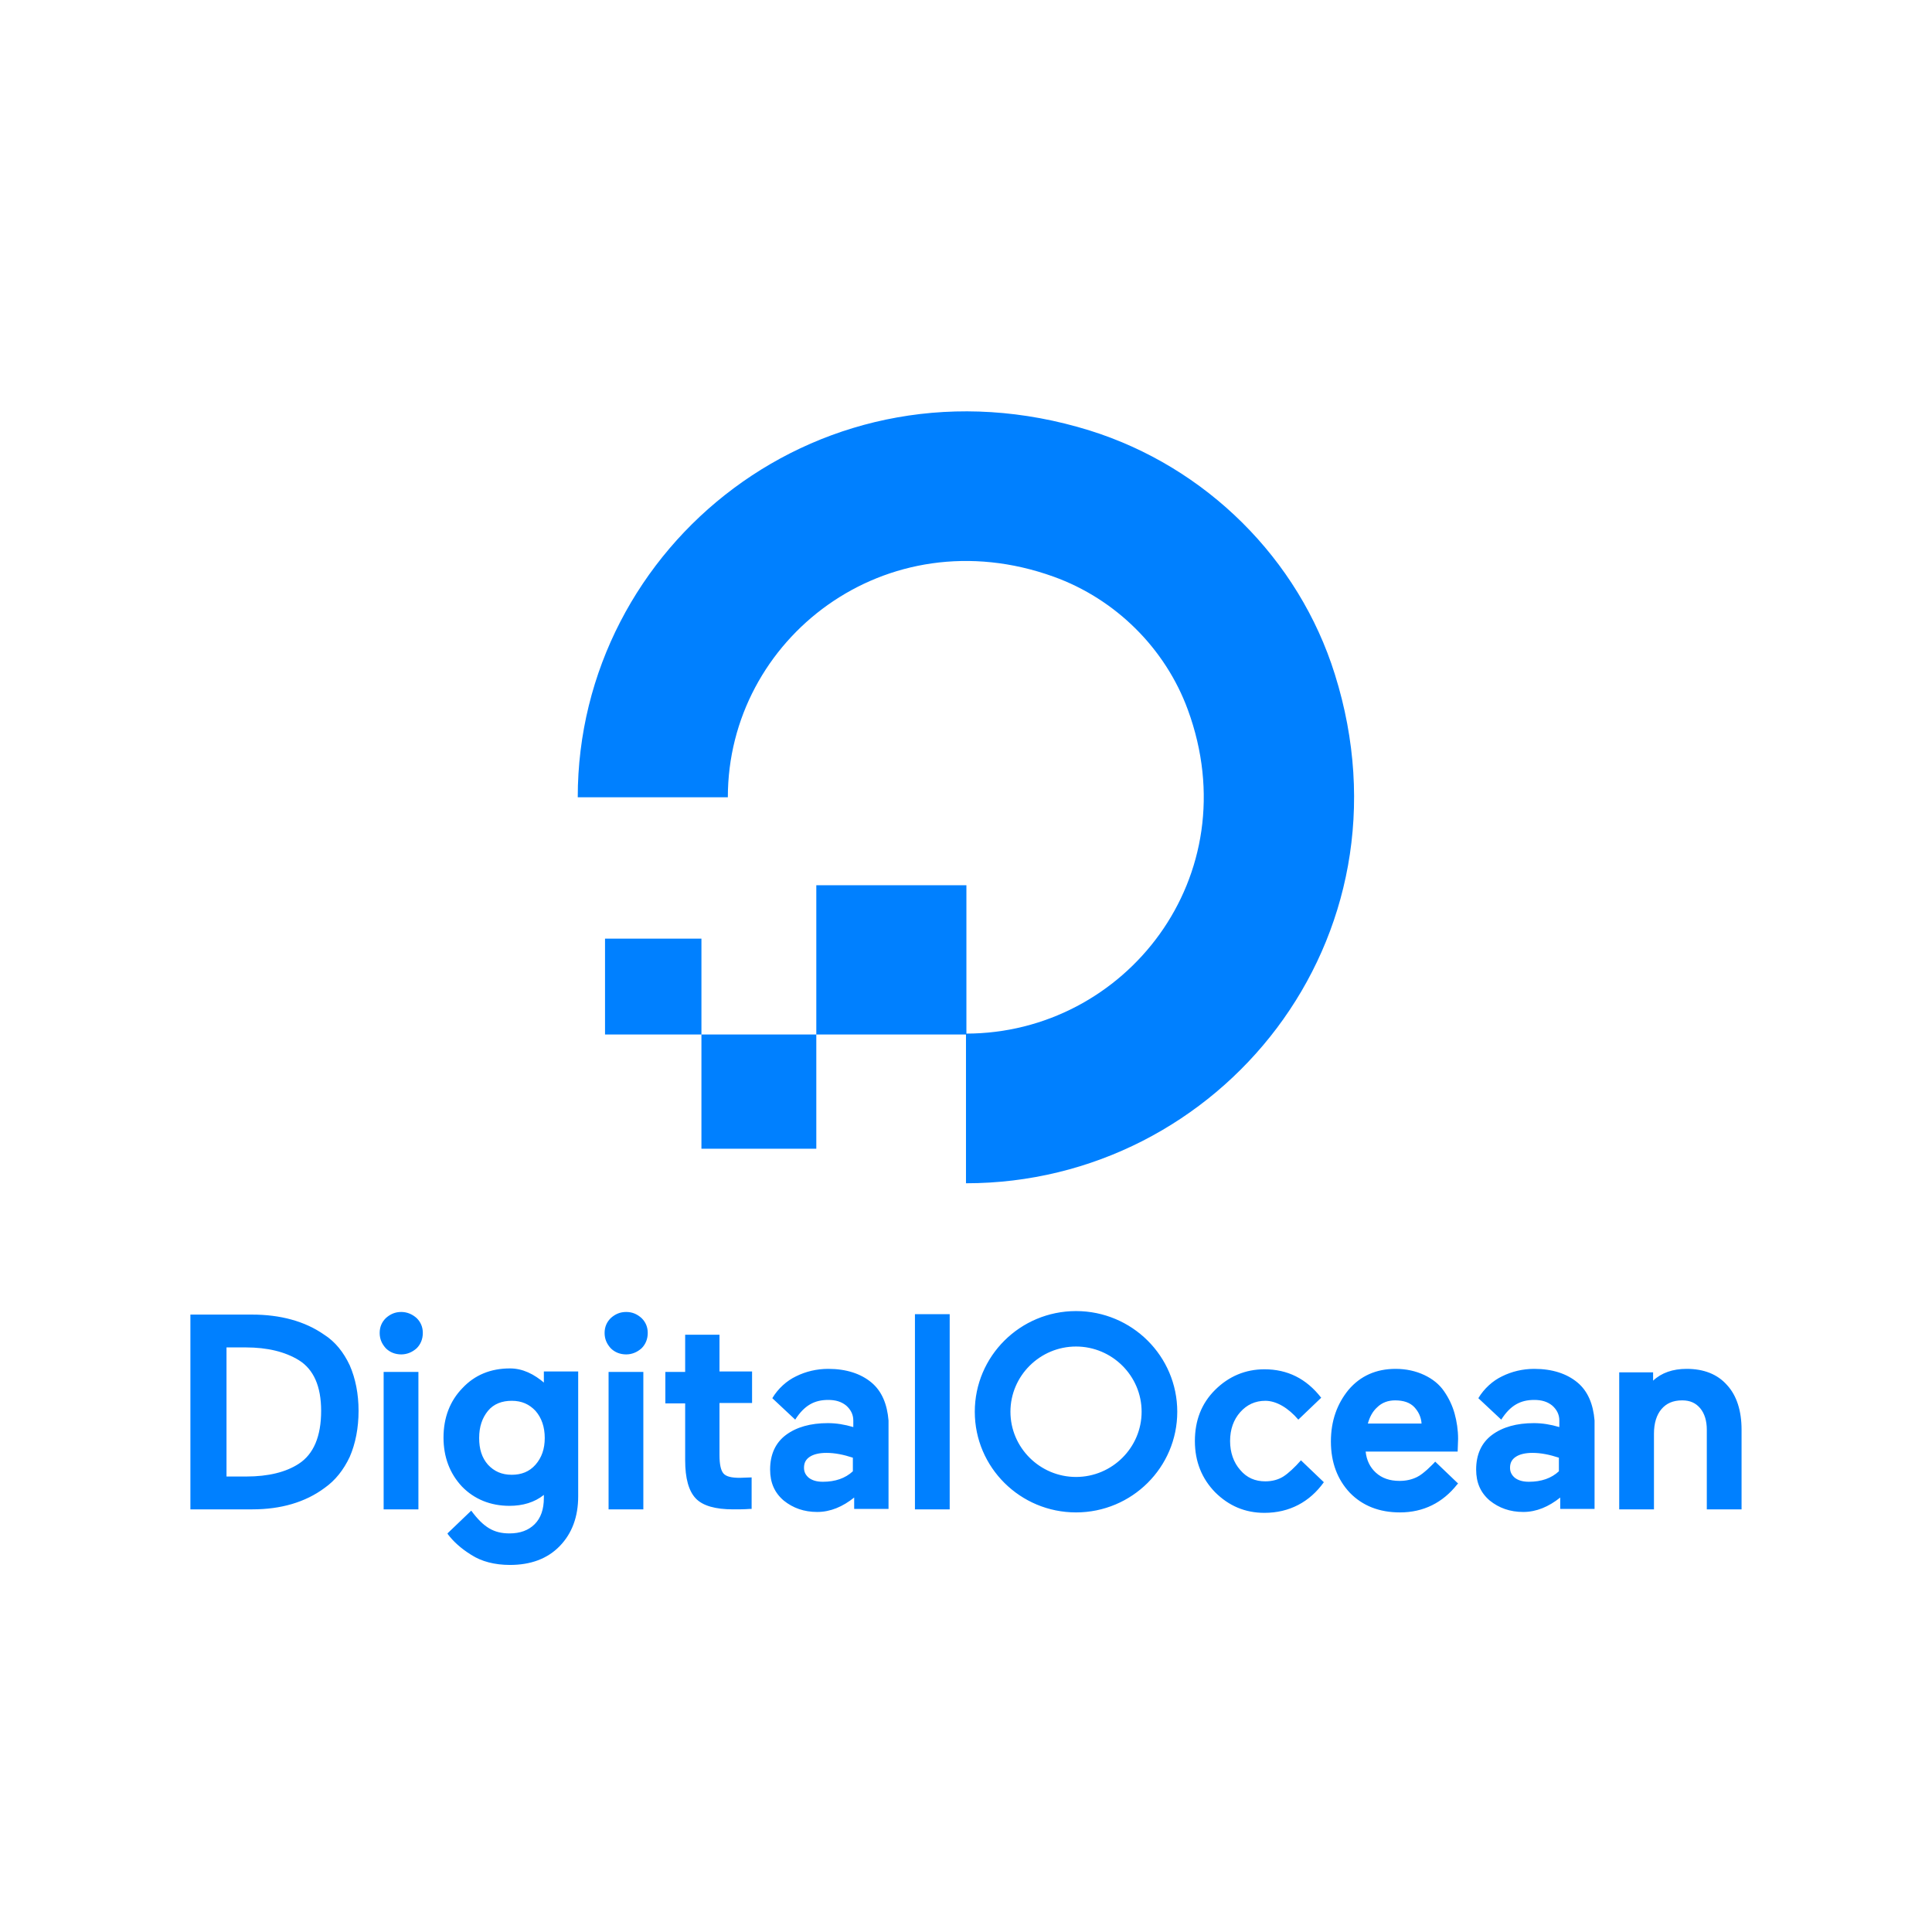 <svg width="100" height="100" viewBox="0 0 100 100" fill="none" xmlns="http://www.w3.org/2000/svg">
<g clip-path="url(#clip0_1131_6096)">
<path d="M49.999 61.246V53.499C58.247 53.499 64.649 45.366 61.482 36.735C60.32 33.564 57.745 31.004 54.533 29.848C45.852 26.722 37.673 33.065 37.673 41.266H29.904C29.904 28.195 42.617 18.001 56.401 22.282C62.416 24.162 67.223 28.92 69.091 34.9C73.397 48.606 63.145 61.246 49.999 61.246Z" fill="#0080FF"/>
<path fill-rule="evenodd" clip-rule="evenodd" d="M50.021 53.545H42.252V45.82H50.021V53.545ZM42.252 59.458H36.306V53.545H42.252V59.458ZM36.306 53.545H31.316V48.584H36.306V53.545Z" fill="#0080FF"/>
<path d="M16.782 69.085C15.779 68.382 14.503 68.043 13.045 68.043H9.855V78.124H13.068C14.526 78.124 15.802 77.761 16.804 77.013C17.351 76.628 17.784 76.085 18.103 75.405C18.399 74.725 18.559 73.91 18.559 73.026C18.559 72.143 18.399 71.35 18.103 70.67C17.784 69.991 17.351 69.447 16.782 69.085ZM11.724 69.742H12.726C13.842 69.742 14.754 69.968 15.46 70.398C16.235 70.874 16.622 71.758 16.622 73.026C16.622 74.34 16.235 75.269 15.46 75.767C14.799 76.198 13.888 76.424 12.749 76.424H11.724V69.742ZM20.769 67.907C20.45 67.907 20.199 68.02 19.971 68.224C19.766 68.428 19.652 68.677 19.652 68.994C19.652 69.311 19.766 69.56 19.971 69.787C20.176 69.991 20.45 70.104 20.769 70.104C21.065 70.104 21.338 69.991 21.566 69.787C21.771 69.583 21.885 69.311 21.885 68.994C21.885 68.677 21.771 68.428 21.566 68.224C21.338 68.02 21.065 67.907 20.769 67.907ZM19.857 71.01H21.657V78.124H19.857V71.01ZM28.196 71.599C27.649 71.124 27.057 70.829 26.396 70.829C25.394 70.829 24.573 71.169 23.936 71.848C23.297 72.505 22.956 73.366 22.956 74.408C22.956 75.405 23.275 76.266 23.913 76.945C24.551 77.602 25.394 77.942 26.373 77.942C27.057 77.942 27.672 77.761 28.15 77.376V77.534C28.15 78.124 27.991 78.576 27.672 78.894C27.353 79.211 26.92 79.369 26.373 79.369C25.553 79.369 25.029 79.052 24.391 78.191L23.161 79.369L23.184 79.415C23.457 79.777 23.844 80.14 24.391 80.479C24.915 80.819 25.599 81.001 26.396 81.001C27.467 81.001 28.333 80.683 28.971 80.026C29.608 79.369 29.927 78.509 29.927 77.444V70.987H28.15V71.599H28.196ZM27.718 75.813C27.398 76.175 26.988 76.334 26.487 76.334C25.963 76.334 25.576 76.153 25.257 75.813C24.938 75.45 24.801 74.997 24.801 74.431C24.801 73.842 24.961 73.389 25.257 73.026C25.553 72.664 25.986 72.505 26.487 72.505C27.011 72.505 27.398 72.687 27.718 73.026C28.036 73.389 28.196 73.865 28.196 74.431C28.196 74.997 28.036 75.45 27.718 75.813ZM31.5 71.01H33.299V78.124H31.5V71.01ZM32.411 67.907C32.092 67.907 31.841 68.02 31.613 68.224C31.408 68.428 31.294 68.677 31.294 68.994C31.294 69.311 31.408 69.56 31.613 69.787C31.818 69.991 32.092 70.104 32.411 70.104C32.707 70.104 32.98 69.991 33.208 69.787C33.413 69.583 33.527 69.311 33.527 68.994C33.527 68.677 33.413 68.428 33.208 68.224C32.98 68.02 32.73 67.907 32.411 67.907ZM37.241 69.085H35.464V71.01H34.438V72.641H35.464V75.586C35.464 76.515 35.646 77.172 36.011 77.557C36.375 77.942 37.036 78.124 37.947 78.124C38.243 78.124 38.539 78.124 38.813 78.101H38.904V76.47L38.289 76.492C37.856 76.492 37.583 76.424 37.446 76.266C37.309 76.107 37.241 75.79 37.241 75.314V72.619H38.927V70.987H37.241V69.085ZM47.357 68.02H49.156V78.124H47.357V68.02ZM67.337 75.586C67.018 75.949 66.677 76.266 66.426 76.424C66.175 76.583 65.856 76.674 65.492 76.674C64.968 76.674 64.535 76.492 64.193 76.085C63.852 75.7 63.669 75.178 63.669 74.59C63.669 73.978 63.852 73.479 64.193 73.094C64.535 72.709 64.968 72.505 65.492 72.505C66.061 72.505 66.677 72.868 67.201 73.48L68.385 72.347C67.611 71.35 66.631 70.874 65.446 70.874C64.467 70.874 63.601 71.237 62.895 71.939C62.188 72.641 61.847 73.525 61.847 74.59C61.847 75.654 62.211 76.538 62.895 77.24C63.601 77.942 64.444 78.305 65.446 78.305C66.745 78.305 67.793 77.738 68.522 76.719L67.337 75.586ZM74.742 72.007C74.491 71.644 74.15 71.373 73.717 71.169C73.284 70.965 72.783 70.852 72.236 70.852C71.233 70.852 70.413 71.214 69.798 71.939C69.206 72.664 68.887 73.547 68.887 74.612C68.887 75.7 69.228 76.583 69.866 77.263C70.527 77.942 71.393 78.282 72.464 78.282C73.671 78.282 74.674 77.784 75.425 76.832L75.471 76.787L74.286 75.654C74.172 75.79 74.013 75.926 73.876 76.062C73.694 76.221 73.534 76.356 73.352 76.447C73.079 76.583 72.783 76.651 72.441 76.651C71.94 76.651 71.529 76.515 71.21 76.221C70.914 75.949 70.732 75.586 70.686 75.133H75.448L75.471 74.476C75.471 74.023 75.403 73.57 75.289 73.162C75.175 72.754 74.993 72.369 74.742 72.007ZM70.8 73.683C70.892 73.344 71.051 73.049 71.279 72.845C71.529 72.596 71.849 72.483 72.213 72.483C72.646 72.483 72.988 72.596 73.216 72.845C73.421 73.072 73.557 73.344 73.58 73.683H70.8ZM81.645 71.554C81.098 71.101 80.347 70.852 79.412 70.852C78.82 70.852 78.251 70.987 77.749 71.237C77.271 71.463 76.815 71.871 76.519 72.369L76.542 72.392L77.704 73.48C78.182 72.732 78.706 72.46 79.412 72.46C79.8 72.46 80.096 72.551 80.347 72.754C80.574 72.958 80.711 73.208 80.711 73.525V73.865C80.255 73.729 79.823 73.661 79.39 73.661C78.501 73.661 77.772 73.865 77.225 74.272C76.678 74.68 76.405 75.292 76.405 76.062C76.405 76.742 76.633 77.263 77.111 77.67C77.59 78.055 78.159 78.259 78.843 78.259C79.526 78.259 80.164 77.987 80.757 77.512V78.101H82.534V73.525C82.465 72.687 82.192 72.007 81.645 71.554ZM78.456 75.405C78.661 75.269 78.957 75.201 79.321 75.201C79.754 75.201 80.21 75.292 80.688 75.45V76.153C80.301 76.515 79.777 76.696 79.139 76.696C78.82 76.696 78.592 76.628 78.41 76.492C78.251 76.356 78.159 76.198 78.159 75.971C78.159 75.722 78.251 75.541 78.456 75.405ZM89.391 71.69C88.89 71.124 88.184 70.852 87.296 70.852C86.589 70.852 85.997 71.055 85.564 71.463V71.033H83.81V78.124H85.609V74.204C85.609 73.661 85.746 73.23 85.997 72.936C86.247 72.641 86.589 72.483 87.068 72.483C87.478 72.483 87.774 72.619 88.002 72.891C88.23 73.162 88.344 73.547 88.344 74.001V78.124H90.143V74.001C90.143 73.026 89.893 72.234 89.391 71.69ZM45.101 71.554C44.554 71.101 43.802 70.852 42.868 70.852C42.276 70.852 41.706 70.987 41.205 71.237C40.727 71.463 40.271 71.871 39.975 72.369L39.998 72.392L41.16 73.48C41.638 72.732 42.162 72.46 42.868 72.46C43.256 72.46 43.552 72.551 43.802 72.754C44.03 72.958 44.167 73.208 44.167 73.525V73.865C43.711 73.729 43.278 73.661 42.846 73.661C41.957 73.661 41.228 73.865 40.681 74.272C40.134 74.68 39.861 75.292 39.861 76.062C39.861 76.742 40.089 77.263 40.567 77.67C41.046 78.055 41.615 78.259 42.299 78.259C42.982 78.259 43.62 77.987 44.212 77.512V78.101H45.99V73.525C45.921 72.687 45.648 72.007 45.101 71.554ZM41.911 75.405C42.116 75.269 42.413 75.201 42.777 75.201C43.21 75.201 43.666 75.292 44.144 75.45V76.153C43.757 76.515 43.233 76.696 42.595 76.696C42.276 76.696 42.048 76.628 41.866 76.492C41.706 76.356 41.615 76.198 41.615 75.971C41.615 75.722 41.706 75.541 41.911 75.405ZM55.695 78.282C52.802 78.282 50.455 75.949 50.455 73.072C50.455 70.195 52.802 67.861 55.695 67.861C58.589 67.861 60.935 70.195 60.935 73.072C60.935 75.949 58.589 78.282 55.695 78.282ZM55.695 69.696C53.827 69.696 52.3 71.214 52.3 73.072C52.3 74.929 53.827 76.447 55.695 76.447C57.563 76.447 59.09 74.929 59.09 73.072C59.09 71.214 57.563 69.696 55.695 69.696Z" fill="#0080FF"/>
</g>
<defs>
<clipPath id="clip0_1131_6096">
<rect width="90" height="63" fill="white" transform="translate(5 18)"/>
</clipPath>
</defs>
</svg>
